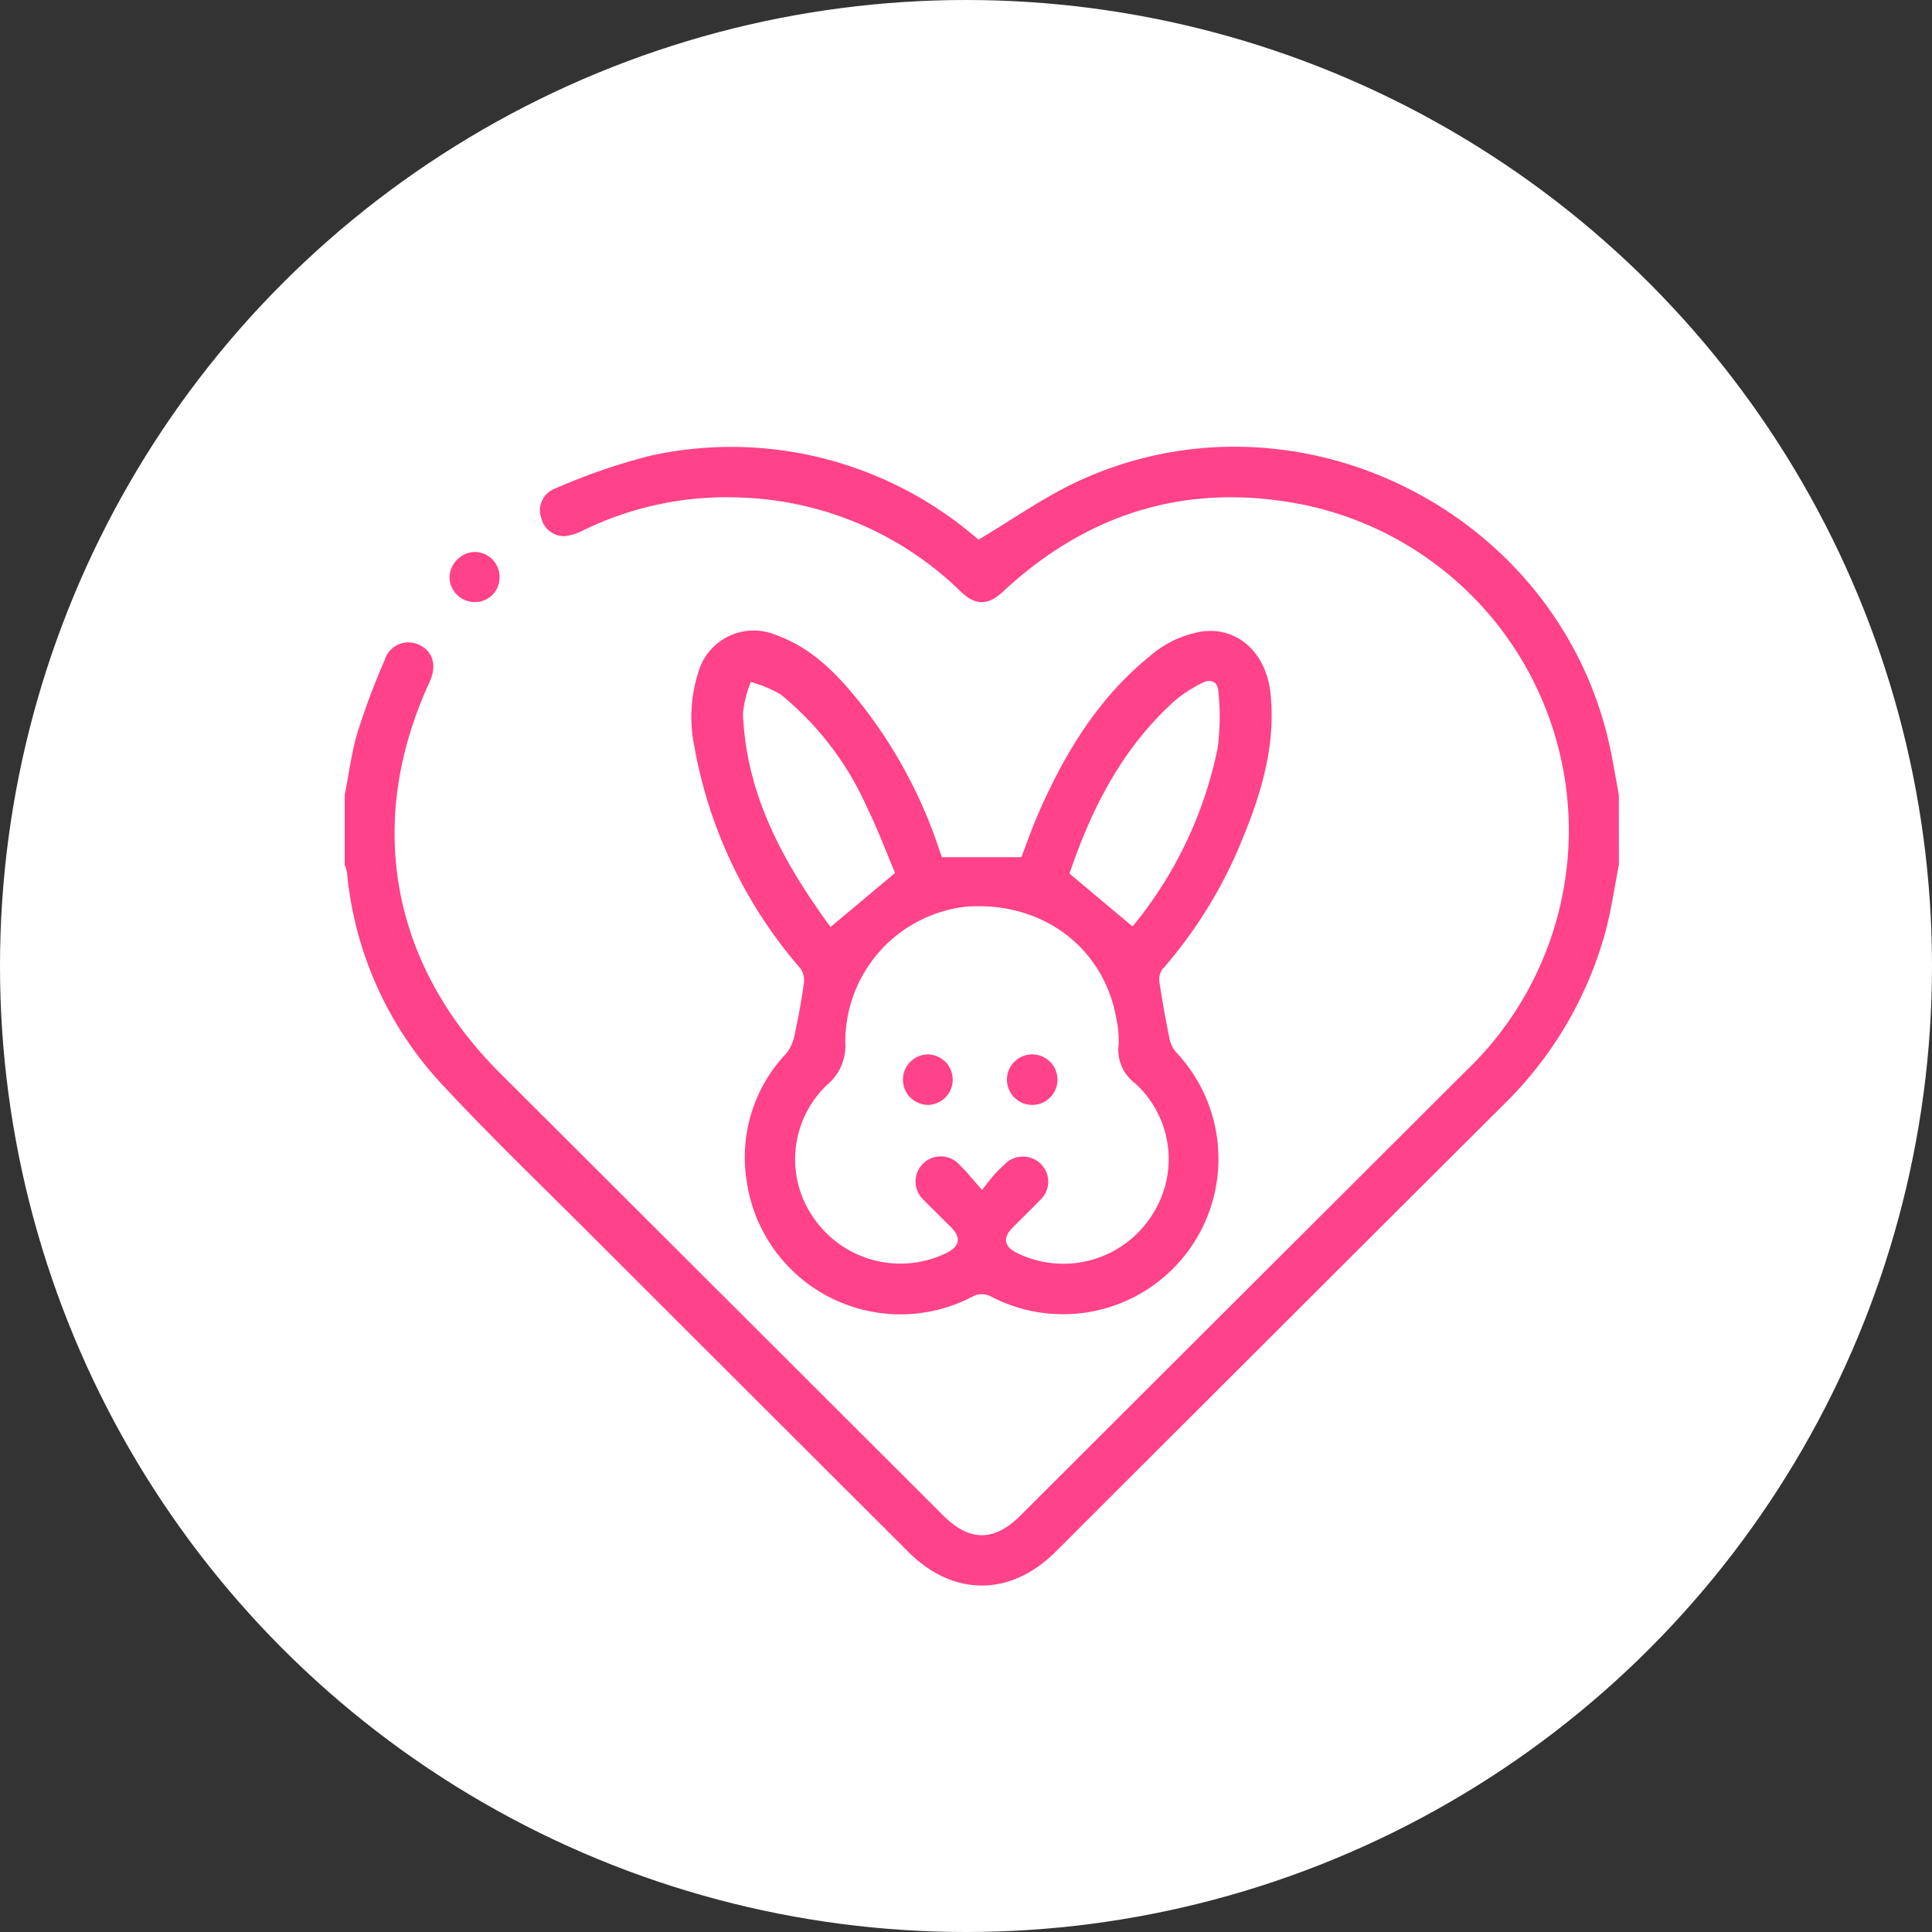 <svg xmlns="http://www.w3.org/2000/svg" xmlns:xlink="http://www.w3.org/1999/xlink" width="149" height="149" viewBox="0 0 149 149">
  <rect x="0" y="0" width="149" height="149" fill="#333333" stroke="none"/>
  <defs>
    <clipPath id="clip-path">
      <rect id="Retângulo_539" data-name="Retângulo 539" width="105.741" height="99.132" transform="translate(0)" fill="none" stroke="#707070" stroke-width="1"/>
    </clipPath>
    <clipPath id="clip-path-2">
      <rect id="Retângulo_463" data-name="Retângulo 463" width="98.268" height="87.828" fill="#ff4289"/>
    </clipPath>
  </defs>
  <g id="sem_teste_em_animais" data-name="sem teste em animais" transform="translate(-341.559 -605.167)">
    <circle id="Elipse_32" data-name="Elipse 32" cx="74.5" cy="74.5" r="74.5" transform="translate(341.559 605.167)" fill="#fff"/>
    <g id="sem_teste" data-name="sem teste" transform="translate(365.971 634.63)" clip-path="url(#clip-path)">
      <g id="Grupo_289" data-name="Grupo 289" transform="translate(2.173 4.989)">
        <g id="Grupo_263" data-name="Grupo 263" transform="translate(0)" clip-path="url(#clip-path-2)">
          <path id="Caminho_460" data-name="Caminho 460" d="M98.268,32.228c-.336,1.713-.576,3.451-1.025,5.134A29.529,29.529,0,0,1,89.316,50.8Q73.26,66.806,57.22,82.83c-.814.813-1.623,1.63-2.442,2.439-3.455,3.414-7.849,3.414-11.284-.012Q31.21,73,18.936,60.737C15.05,56.85,11.08,53.04,7.349,49.009A27.7,27.7,0,0,1,.179,32.857,3.849,3.849,0,0,0,0,32.228V26.863c.321-1.619.523-3.274.995-4.848A54.428,54.428,0,0,1,3.07,16.484,1.911,1.911,0,0,1,5.781,15.3c1.043.5,1.338,1.6.761,2.853C1.568,28.929,3.535,39.88,11.956,48.287l34.2,34.138c2.032,2.029,3.932,2.03,5.963,0q17.2-17.17,34.408-34.336A25.65,25.65,0,0,0,73.913,4.467c-8.812-1.755-16.561.574-23.141,6.706-1.156,1.077-2.12,1.092-3.25.008A25.5,25.5,0,0,0,30.376,3.914,25.151,25.151,0,0,0,18.41,6.443a4.214,4.214,0,0,1-1.438.455,1.821,1.821,0,0,1-1.818-1.414,1.789,1.789,0,0,1,1.111-2.273A46.592,46.592,0,0,1,23.654.675,28.986,28.986,0,0,1,48.738,7.053c.12.1.247.187.146.111,2.642-1.565,5.049-3.285,7.687-4.506C73.667-5.253,94.123,5.289,97.7,23.775c.2,1.027.376,2.059.564,3.089Z" transform="translate(0 0)" fill="#ff4289"/>
          <path id="Caminho_461" data-name="Caminho 461" d="M123.8,72.96h6.134c.41-1.058.842-2.315,1.377-3.526,2.007-4.537,4.536-8.717,8.448-11.908a8.238,8.238,0,0,1,4.091-1.971c2.789-.375,4.976,1.66,5.3,4.8.409,4-.715,7.7-2.216,11.32a35.247,35.247,0,0,1-6.158,9.972,1.39,1.39,0,0,0-.185,1.007c.206,1.379.453,2.754.73,4.121a2.485,2.485,0,0,0,.488,1.163,11.986,11.986,0,0,1-14.312,18.855,1.515,1.515,0,0,0-1.189-.019,11.982,11.982,0,0,1-17.577-8.957A11.609,11.609,0,0,1,111.8,88.1a3.341,3.341,0,0,0,.652-1.479c.288-1.3.524-2.614.706-3.932a1.623,1.623,0,0,0-.262-1.149A35.544,35.544,0,0,1,104.71,64.4a11.213,11.213,0,0,1,.275-5.584,4.447,4.447,0,0,1,6.085-2.965c2.822,1.017,4.785,3.127,6.58,5.395a36.892,36.892,0,0,1,5.9,10.987c.083.241.165.482.255.72.02.052.076.091,0,0M126.9,98.623c.416-.527.64-.84.895-1.125a10.818,10.818,0,0,1,.814-.812,1.962,1.962,0,0,1,2.832-.062,1.923,1.923,0,0,1-.106,2.819c-.7.741-1.45,1.441-2.159,2.177-.669.695-.54,1.368.319,1.812a8.113,8.113,0,0,0,10.811-3.365,7.882,7.882,0,0,0-1.64-9.7,3.2,3.2,0,0,1-1.236-2.91,7.5,7.5,0,0,0-.147-1.9c-.907-5.592-5.707-9.22-11.6-8.783a10.482,10.482,0,0,0-9.328,10.5,3.907,3.907,0,0,1-1.391,3.232,7.9,7.9,0,0,0-.924,10.452,8.112,8.112,0,0,0,10.171,2.5c.969-.493,1.083-1.157.317-1.937-.693-.707-1.416-1.385-2.1-2.1a1.937,1.937,0,1,1,2.744-2.723c.549.527,1.023,1.132,1.724,1.918m-11.681-20.27,4.979-4.17c-.673-1.585-1.327-3.349-2.153-5.028a23.528,23.528,0,0,0-6.68-8.746,9.776,9.776,0,0,0-2.294-.954,8.867,8.867,0,0,0-.606,2.41c.234,6.328,3.16,11.564,6.754,16.487m23.268-.064a.2.2,0,0,0,.094-.063,31.462,31.462,0,0,0,6.494-13.674,18.609,18.609,0,0,0,.056-4.355c-.037-.792-.617-1.02-1.306-.639a10.817,10.817,0,0,0-2,1.293c-4.118,3.681-6.5,8.415-8.175,13.383l4.836,4.055" transform="translate(-77.748 -41.304)" fill="#ff4289"/>
          <path id="Caminho_462" data-name="Caminho 462" d="M35.442,33.627a1.886,1.886,0,0,1-1.909,1.95,1.941,1.941,0,0,1-1.949-1.937,2.019,2.019,0,0,1,1.892-1.926,1.925,1.925,0,0,1,1.966,1.913" transform="translate(-23.501 -23.597)" fill="#ff4289"/>
          <path id="Caminho_463" data-name="Caminho 463" d="M170.125,187.03a1.947,1.947,0,1,1-.052-3.894,1.948,1.948,0,0,1,.052,3.894" transform="translate(-125.1 -136.27)" fill="#ff4289"/>
          <path id="Caminho_464" data-name="Caminho 464" d="M201.574,183.135a1.948,1.948,0,0,1,.045,3.895,1.948,1.948,0,1,1-.045-3.895" transform="translate(-148.537 -136.269)" fill="#ff4289"/>
        </g>
      </g>
    </g>
  </g>
</svg>
